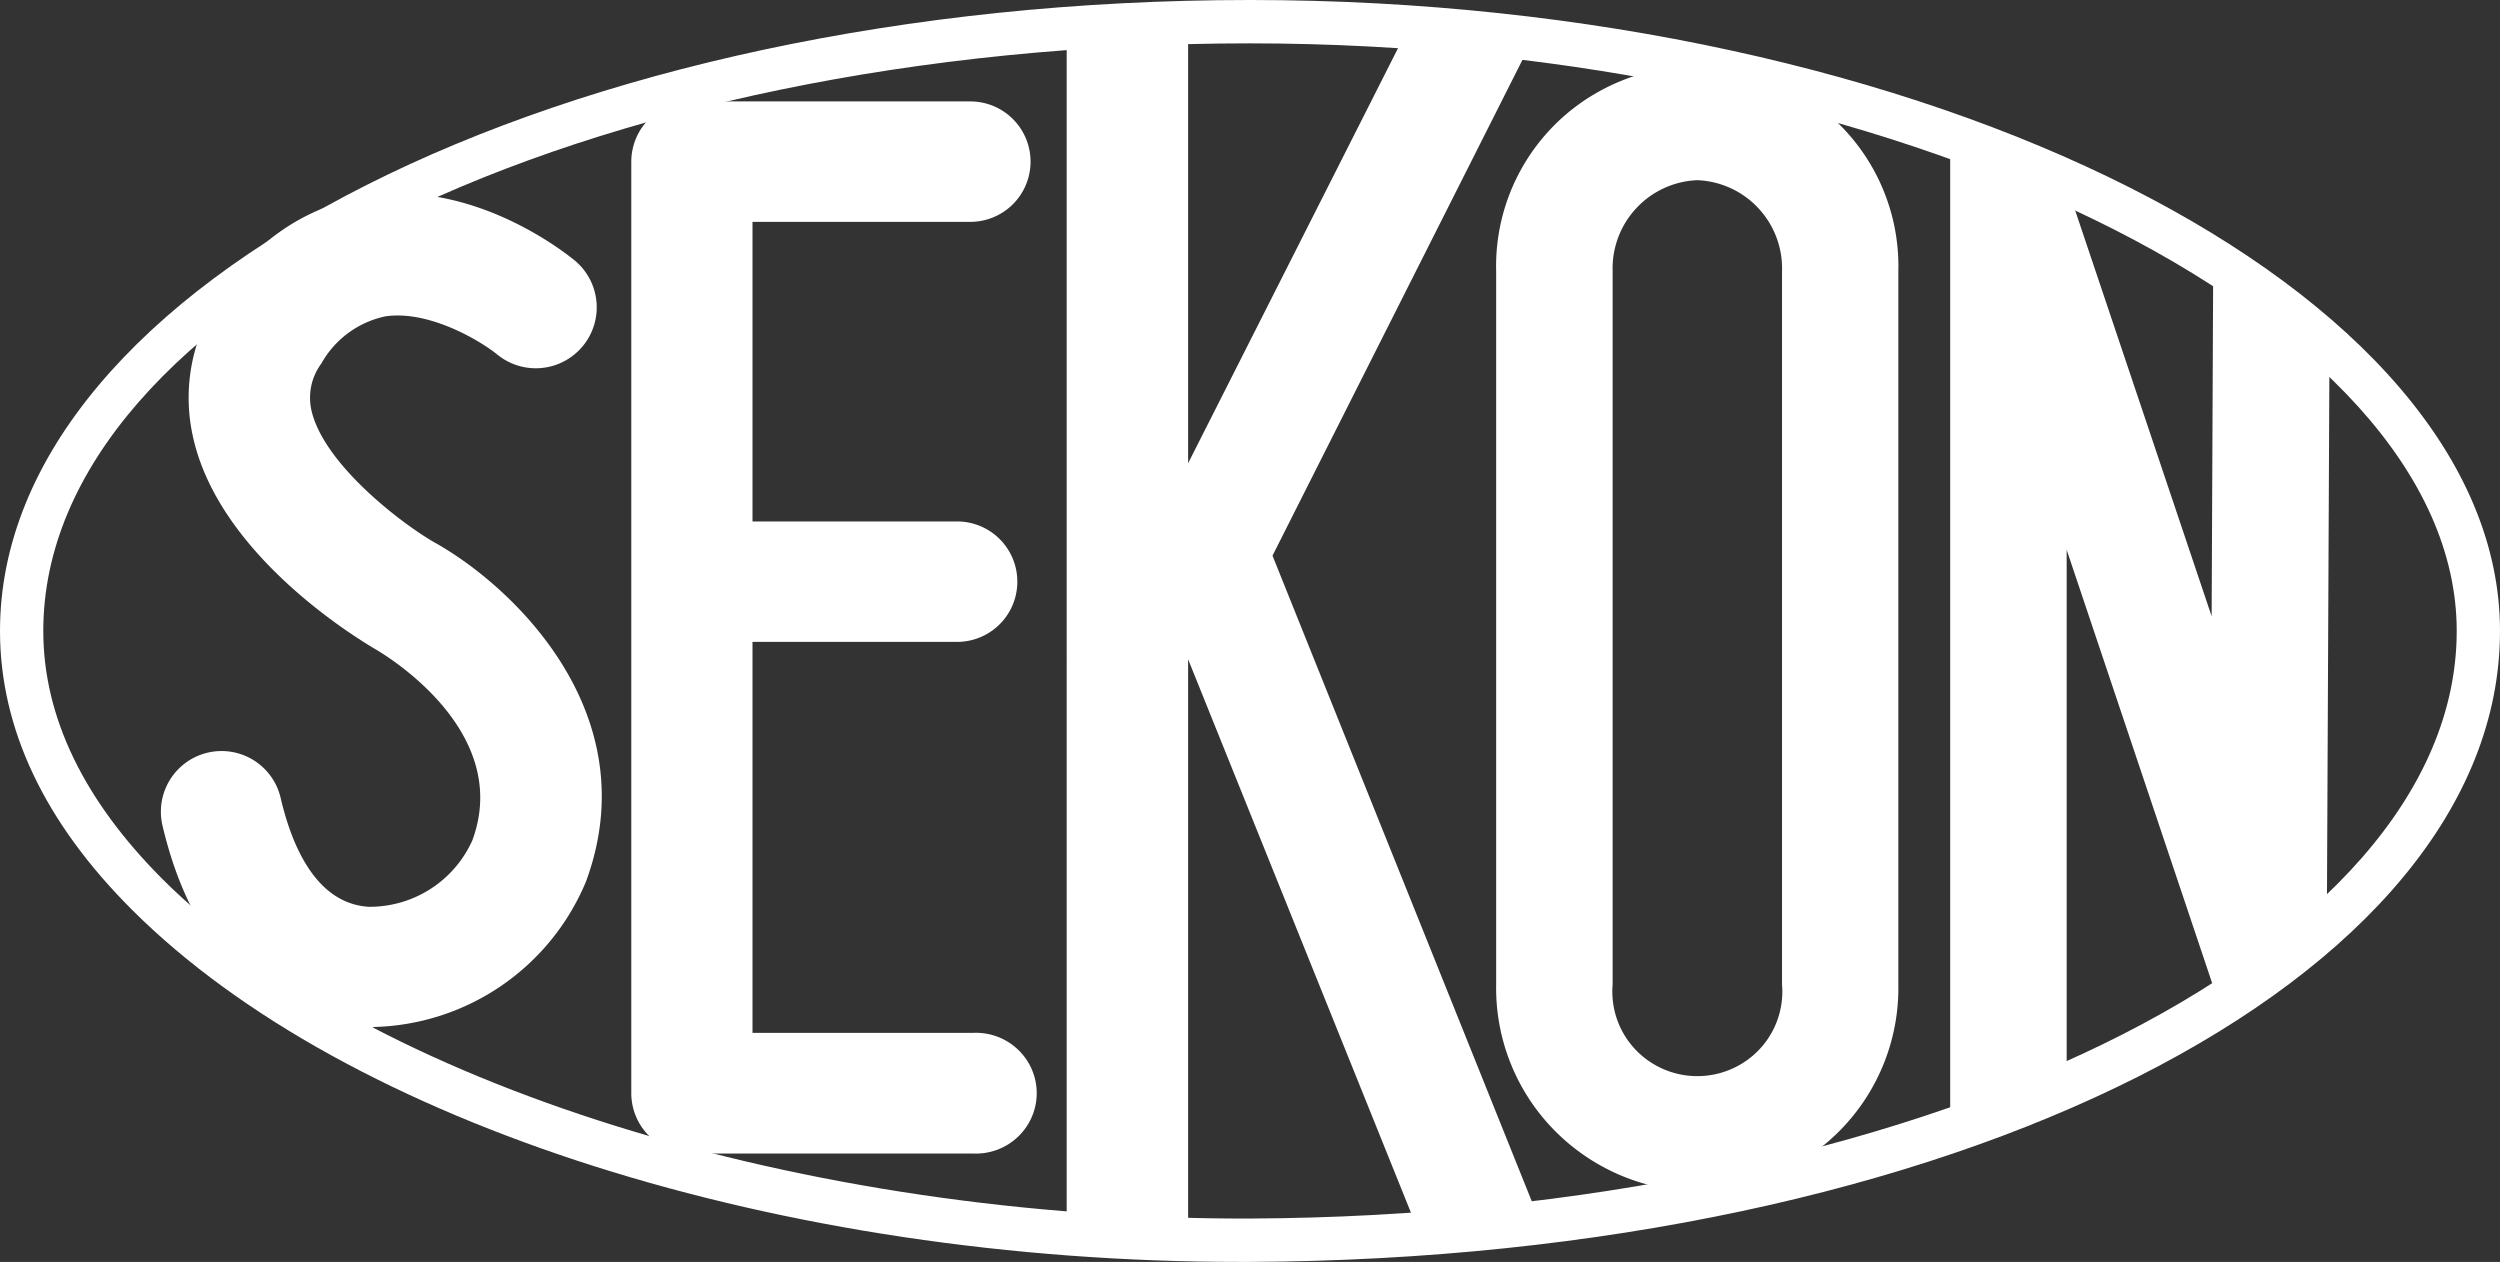 <svg id="レイヤー_2" data-name="レイヤー 2" xmlns="http://www.w3.org/2000/svg" width="105" height="53" viewBox="0 0 105 53">
  <rect x="0" y="0" width="105" height="53" fill="#333333" stroke="none"/>
  <g id="レイヤー_1" data-name="レイヤー 1">
    <path id="パス_49106" data-name="パス 49106" d="M52.067,53C32.813,53,14.575,47.22,5.558,38.224,1.87,34.549,0,30.6,0,26.5,0,11.889,23.553,0,52.5,0,80.955,0,105,12.132,105,26.5,105,41.23,81.939,52.868,52.5,53h-.433M52.5,1.821C24.557,1.821,1.818,12.895,1.818,26.5c0,3.6,1.693,7.108,5.02,10.436,8.63,8.6,26.952,14.289,45.662,14.243C80.45,51.054,103.182,40,103.182,26.5c0-13.151-23.677-24.679-50.676-24.679" transform="translate(0)" fill="#fff"/>
    <path id="パス_49107" data-name="パス 49107" d="M19.138,47.528h-.529c-1.937-.126-6.611-1.2-8.323-8.5a2.548,2.548,0,0,1,4.965-1.15c.463,1.983,1.474,4.423,3.689,4.568A4.727,4.727,0,0,0,23.3,39.661c1.739-4.7-3.887-7.933-4.125-8.065-.661-.4-6.433-3.848-7.583-8.786a7.5,7.5,0,0,1,1.13-6.016,8.87,8.87,0,0,1,6.2-4.211c4.449-.661,8.264,2.38,8.687,2.724a2.559,2.559,0,0,1-3.233,3.967c-.661-.549-2.856-1.9-4.727-1.626a4.039,4.039,0,0,0-2.691,1.983,2.413,2.413,0,0,0-.41,1.983c.516,2.215,3.689,4.674,5.137,5.514,3.306,1.831,9,7.206,6.386,14.267a9.917,9.917,0,0,1-8.938,6.1" transform="translate(-3.463 -4.361)" fill="#fff"/>
    <path id="パス_49108" data-name="パス 49108" d="M54.806,45.563H45.551V29.141h8.594a2.529,2.529,0,1,0,0-5.058H45.551V11.5H54.7a2.529,2.529,0,1,0,0-5.058H43.005A2.537,2.537,0,0,0,40.46,8.969V48.1a2.537,2.537,0,0,0,2.545,2.529h11.8A2.556,2.556,0,0,0,57.124,49.4a2.522,2.522,0,0,0,0-2.61,2.556,2.556,0,0,0-2.318-1.227" transform="translate(-13.946 -2.182)" fill="#fff"/>
    <path id="パス_49109" data-name="パス 49109" d="M104.337,51.466a8.619,8.619,0,0,1-6.04-2.609,8.515,8.515,0,0,1-2.409-6.092V12.826a8.387,8.387,0,0,1,4.153-7.468,8.493,8.493,0,0,1,8.585,0,8.387,8.387,0,0,1,4.153,7.468V42.765a8.515,8.515,0,0,1-2.407,6.09,8.619,8.619,0,0,1-6.035,2.611m0-42.478a3.709,3.709,0,0,0-3.557,3.838V42.765a3.542,3.542,0,0,0,1.684,3.326,3.588,3.588,0,0,0,3.746,0,3.542,3.542,0,0,0,1.684-3.326V12.826a3.709,3.709,0,0,0-3.557-3.838" transform="translate(-33.049 -1.421)" fill="#fff"/>
    <path id="パス_49110" data-name="パス 49110" d="M87.965,2.137q-2.578-.329-5.223-.493l-9.255,18.3V1.44c-1.725.039-3.418.118-5.1.243V52.306q2.519.184,5.1.25V28.178L83.2,52.3c1.719-.125,3.411-.283,5.071-.486L77.031,23.826Z" transform="translate(-23.586 -0.488)" fill="#fff"/>
    <path id="パス_49111" data-name="パス 49111" d="M136.117,14.033l-.066,14.826L129.962,10.75c-1.547-.7-3.187-1.313-4.892-1.97V50.349c1.706-.591,3.345-1.221,4.892-1.9V26.068l6.393,19.041A33.4,33.4,0,0,0,140.89,41.7L141,17.67a36.23,36.23,0,0,0-4.879-3.638" transform="translate(-43.162 -2.975)" fill="#fff"/>
  </g>
</svg>
